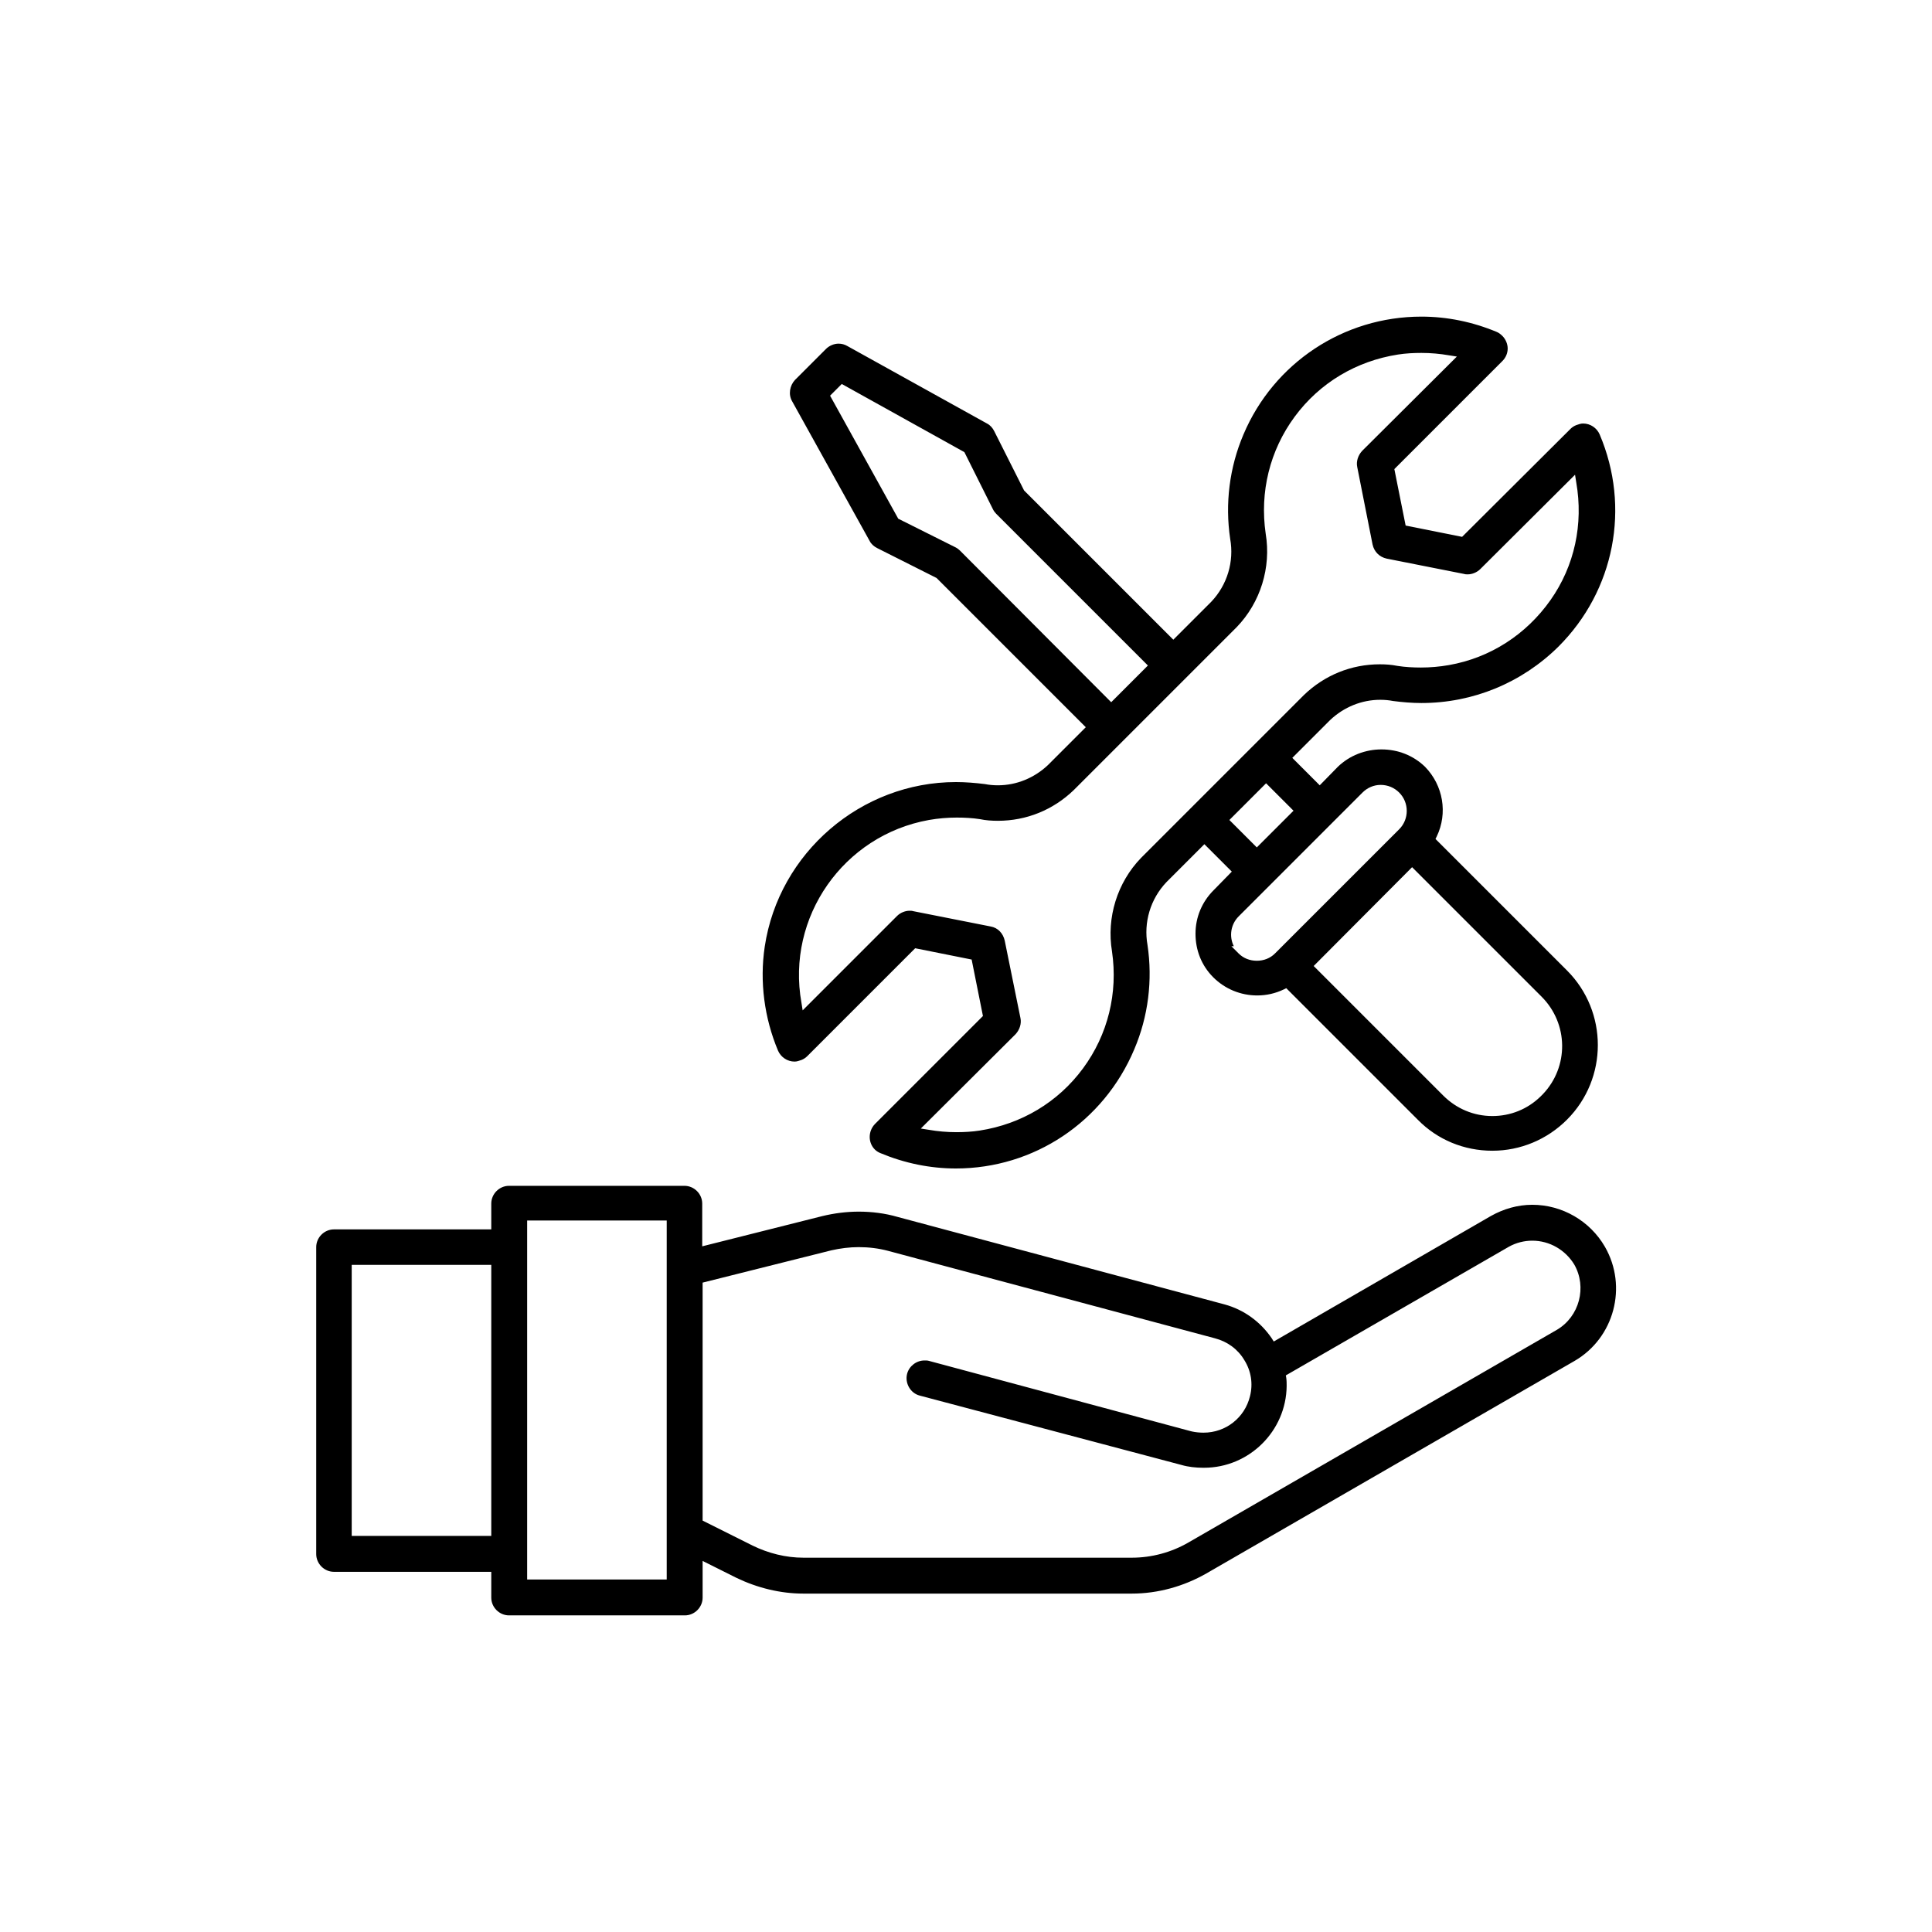 <?xml version="1.0" encoding="utf-8"?>
<!-- Generator: Adobe Illustrator 27.6.1, SVG Export Plug-In . SVG Version: 6.00 Build 0)  -->
<svg version="1.1" id="Layer_1" xmlns="http://www.w3.org/2000/svg" xmlns:xlink="http://www.w3.org/1999/xlink" x="0px" y="0px"
	 viewBox="0 0 479 479" style="enable-background:new 0 0 479 479;" xml:space="preserve">
<g id="Outline">
</g>
<g id="g306" transform="matrix(1.333,0,0,-1.333,0,682.667)">
</g>
<g id="Maintenance_tools">
	<g>
		<g>
			<path d="M237,289.7c-6.4,0-12.7-1.3-18.7-3.8c-0.5-0.2-1-0.5-1.4-0.9c-1.7-1.7-1.7-4.5,0-6.3l26.8-26.8l-2.8-14l-14-2.8
				l-26.8,26.8c-0.4,0.4-0.9,0.7-1.4,0.9c-0.6,0.2-1.1,0.4-1.7,0.4c-1.8,0-3.4-1.1-4.1-2.7c-3.4-8.1-4.6-17.1-3.3-25.8
				c3.5-23.3,23.9-40.8,47.4-40.8c2.4,0,4.8,0.2,7.2,0.5c1,0.2,2.1,0.3,3.2,0.3c4.6,0,9-1.8,12.4-5l9.4-9.4l-37-37l-14.7-7.4
				c-0.8-0.4-1.5-1-1.9-1.8l-19.2-34.6c-1-1.7-0.6-3.9,0.7-5.3l7.7-7.7c0.8-0.8,2-1.3,3.1-1.3c0.8,0,1.5,0.2,2.2,0.6l34.6,19.2
				c0.8,0.4,1.4,1.1,1.8,1.9l7.4,14.7l37,37l9.4-9.4c4-4.2,5.7-10,4.7-15.6c-1.3-8.7-0.2-17.7,3.3-25.9
				c7.5-17.7,24.8-29.2,44.1-29.2c6.4,0,12.7,1.3,18.7,3.8c0.5,0.2,1,0.6,1.4,1c0.8,0.8,1.3,2,1.3,3.1c0,1.2-0.5,2.3-1.3,3.1
				l-26.8,26.8l2.8,14l14,2.8l26.9-26.8c0.4-0.4,0.9-0.7,1.4-0.9c0.6-0.2,1.1-0.4,1.7-0.4c1.8,0,3.4,1.1,4.1,2.7
				c7.7,18.1,3.7,38.7-10.2,52.6c-9.1,9-21.2,14-34,14c-2.3,0-4.7-0.2-7-0.5c-1-0.2-2.1-0.3-3.2-0.3c-4.6,0-9,1.8-12.4,5l-9.4,9.4
				l6.8,6.8l4.5-4.6c2.9-2.8,6.8-4.3,10.8-4.3c4.1,0,7.9,1.5,10.8,4.3c4.5,4.6,5.7,11.5,2.9,17.3l-0.3,0.6l32.6,32.6
				c10.2,10.2,10.2,26.8,0,37c-4.9,4.9-11.5,7.7-18.5,7.7c0,0,0,0,0,0c-7,0-13.6-2.7-18.5-7.7l-32.6-32.6l-0.6,0.3
				c-2.1,1-4.3,1.5-6.6,1.5c-4.1,0-8-1.6-10.9-4.5c-2.9-2.9-4.4-6.7-4.4-10.8s1.6-7.9,4.5-10.8l4.5-4.6l-6.8-6.8l-9.4,9.4
				c-4,4.2-5.7,10-4.7,15.6c1.3,8.7,0.2,17.7-3.3,25.9C273.6,278.2,256.3,289.7,237,289.7z M225.5,225.8c0.3,0,0.6,0,0.9,0.1
				l19.2,3.8c1.8,0.3,3.1,1.7,3.5,3.5l3.9,19.2c0.3,1.4-0.2,2.9-1.2,4l-23.5,23.4l1.9,0.3c2.3,0.4,4.6,0.6,6.9,0.6
				c1.9,0,3.9-0.1,5.8-0.4c10.3-1.6,19.4-7,25.6-15.4c6.2-8.4,8.7-18.7,7.2-29c-1.4-8.4,1.3-17.1,7.2-23.2l40.4-40.4
				c5.1-4.9,11.7-7.6,18.8-7.6c1.5,0,2.9,0.1,4.4,0.4c1.9,0.3,3.9,0.4,5.8,0.4c2.3,0,4.6-0.2,6.9-0.6c10.3-1.8,19.2-7.6,25.2-16.1
				s8.2-18.9,6.4-29.2l-0.3-1.9L367,141.1c-0.8,0.8-2,1.3-3.1,1.3c-0.3,0-0.6,0-0.9-0.1l-19.2-3.8c-1.8-0.4-3.1-1.7-3.5-3.5
				l-3.8-19.2c-0.3-1.4,0.2-2.9,1.2-4l23.5-23.4l-1.9-0.3c-2.3-0.4-4.6-0.6-6.9-0.6c-1.9,0-3.9,0.1-5.8,0.4
				c-10.3,1.6-19.4,7-25.6,15.4s-8.7,18.7-7.2,29c1.4,8.4-1.3,17.1-7.2,23.2l-40.4,40.4c-5.1,4.9-11.7,7.6-18.8,7.6
				c-1.5,0-3-0.1-4.4-0.4c-1.9-0.3-3.9-0.4-5.8-0.4c-2.3,0-4.6,0.2-6.9,0.6c-21.2,3.8-35.4,24.1-31.6,45.3l0.3,1.9l23.4-23.4
				C223.2,226.3,224.4,225.8,225.5,225.8z M325.7,239.5l32.1,32.1c3.3,3.3,7.6,5.1,12.2,5.1c4.5,0,8.7-1.7,11.9-4.8h0l0.6-0.6v0
				c6.5-6.8,6.4-17.5-0.3-24.2L350.1,215L325.7,239.5z M307.1,236.4c1.2,1.2,2.8,1.8,4.5,1.8c1.7,0,3.3-0.6,4.5-1.8l30.8-30.8
				c2.5-2.5,2.5-6.6,0-9.1c-1.2-1.2-2.8-1.9-4.6-1.9c-1.7,0-3.3,0.7-4.5,1.9l-30.7,30.7c-2,2-2.4,5-1.2,7.4h-0.6L307.1,236.4z
				 M304.8,203.3l6.8,6.8l9.1-9.1l-6.8-6.8L304.8,203.3z M205.8,98.1l16.9,30.5l14.2,7.1c0.4,0.2,0.8,0.5,1.1,0.8l37.5,37.6l9.1-9.1
				L247,127.4c-0.3-0.3-0.6-0.7-0.8-1.1l-7.1-14.2l-30.4-16.9L205.8,98.1z"/>
		</g>
		<g>
			<path d="M126.2,400.5c-2.4,0-4.4-2-4.4-4.4v-6.4h-39c-2.4,0-4.4-2-4.4-4.4v-76.1c0-2.4,2-4.4,4.4-4.4h39v-6.4
				c0-2.4,2-4.4,4.4-4.4h43.5c2.4,0,4.4,2,4.4,4.4v10.6l29.8-7.5c2.9-0.7,6-1.1,9-1.1c3.2,0,6.5,0.4,9.6,1.3l81.1,21.7
				c4.8,1.3,8.9,4.3,11.7,8.4l0.5,0.8l53.8-31.1c3.2-1.8,6.7-2.8,10.3-2.8c7.4,0,14.3,4,18,10.4c5.7,9.9,2.3,22.6-7.5,28.3
				l-91.3,52.7c-5.6,3.2-12,5-18.5,5h-81.4c-5.7,0-11.4-1.4-16.6-3.9l-8.4-4.2v9.1c0,2.4-2,4.4-4.4,4.4H126.2z M130.7,391.6h34.6
				v-89h-34.6V391.6z M212.9,309.2c-2.3,0-4.6,0.3-6.8,0.8l-31.9,8v59l12.4,6.2c3.9,1.9,8.2,3,12.6,3h81.4c4.9,0,9.8-1.3,14.1-3.8
				l91.3-52.7c5.6-3.3,7.5-10.6,4.3-16.2c-2.2-3.6-6.1-5.9-10.4-5.9c-2,0-4,0.5-5.8,1.5l-55.3,31.9l0.1,0.6c0.1,0.7,0.1,1.4,0.1,2
				c-0.1,11.2-9.3,20.3-20.5,20.3l-0.2,0c-1.8,0-3.7-0.2-5.4-0.7L228,346c-2.3-0.6-3.7-3.1-3.1-5.4c0.5-1.9,2.3-3.3,4.3-3.3
				c0.4,0,0.8,0,1.1,0.1l64.8,17.4c0.1,0,0.3,0.1,0.4,0.1c0.9,0.2,1.9,0.3,2.9,0.3c5.5,0,10.2-3.7,11.5-9c0.8-3.1,0.3-6.3-1.4-9
				c-1.6-2.7-4.2-4.6-7.3-5.4l-81.1-21.7C217.8,309.5,215.4,309.2,212.9,309.2z M87.2,380.8h34.6v-67.2H87.2V380.8z"/>
		</g>
	</g>
</g>
</svg>
